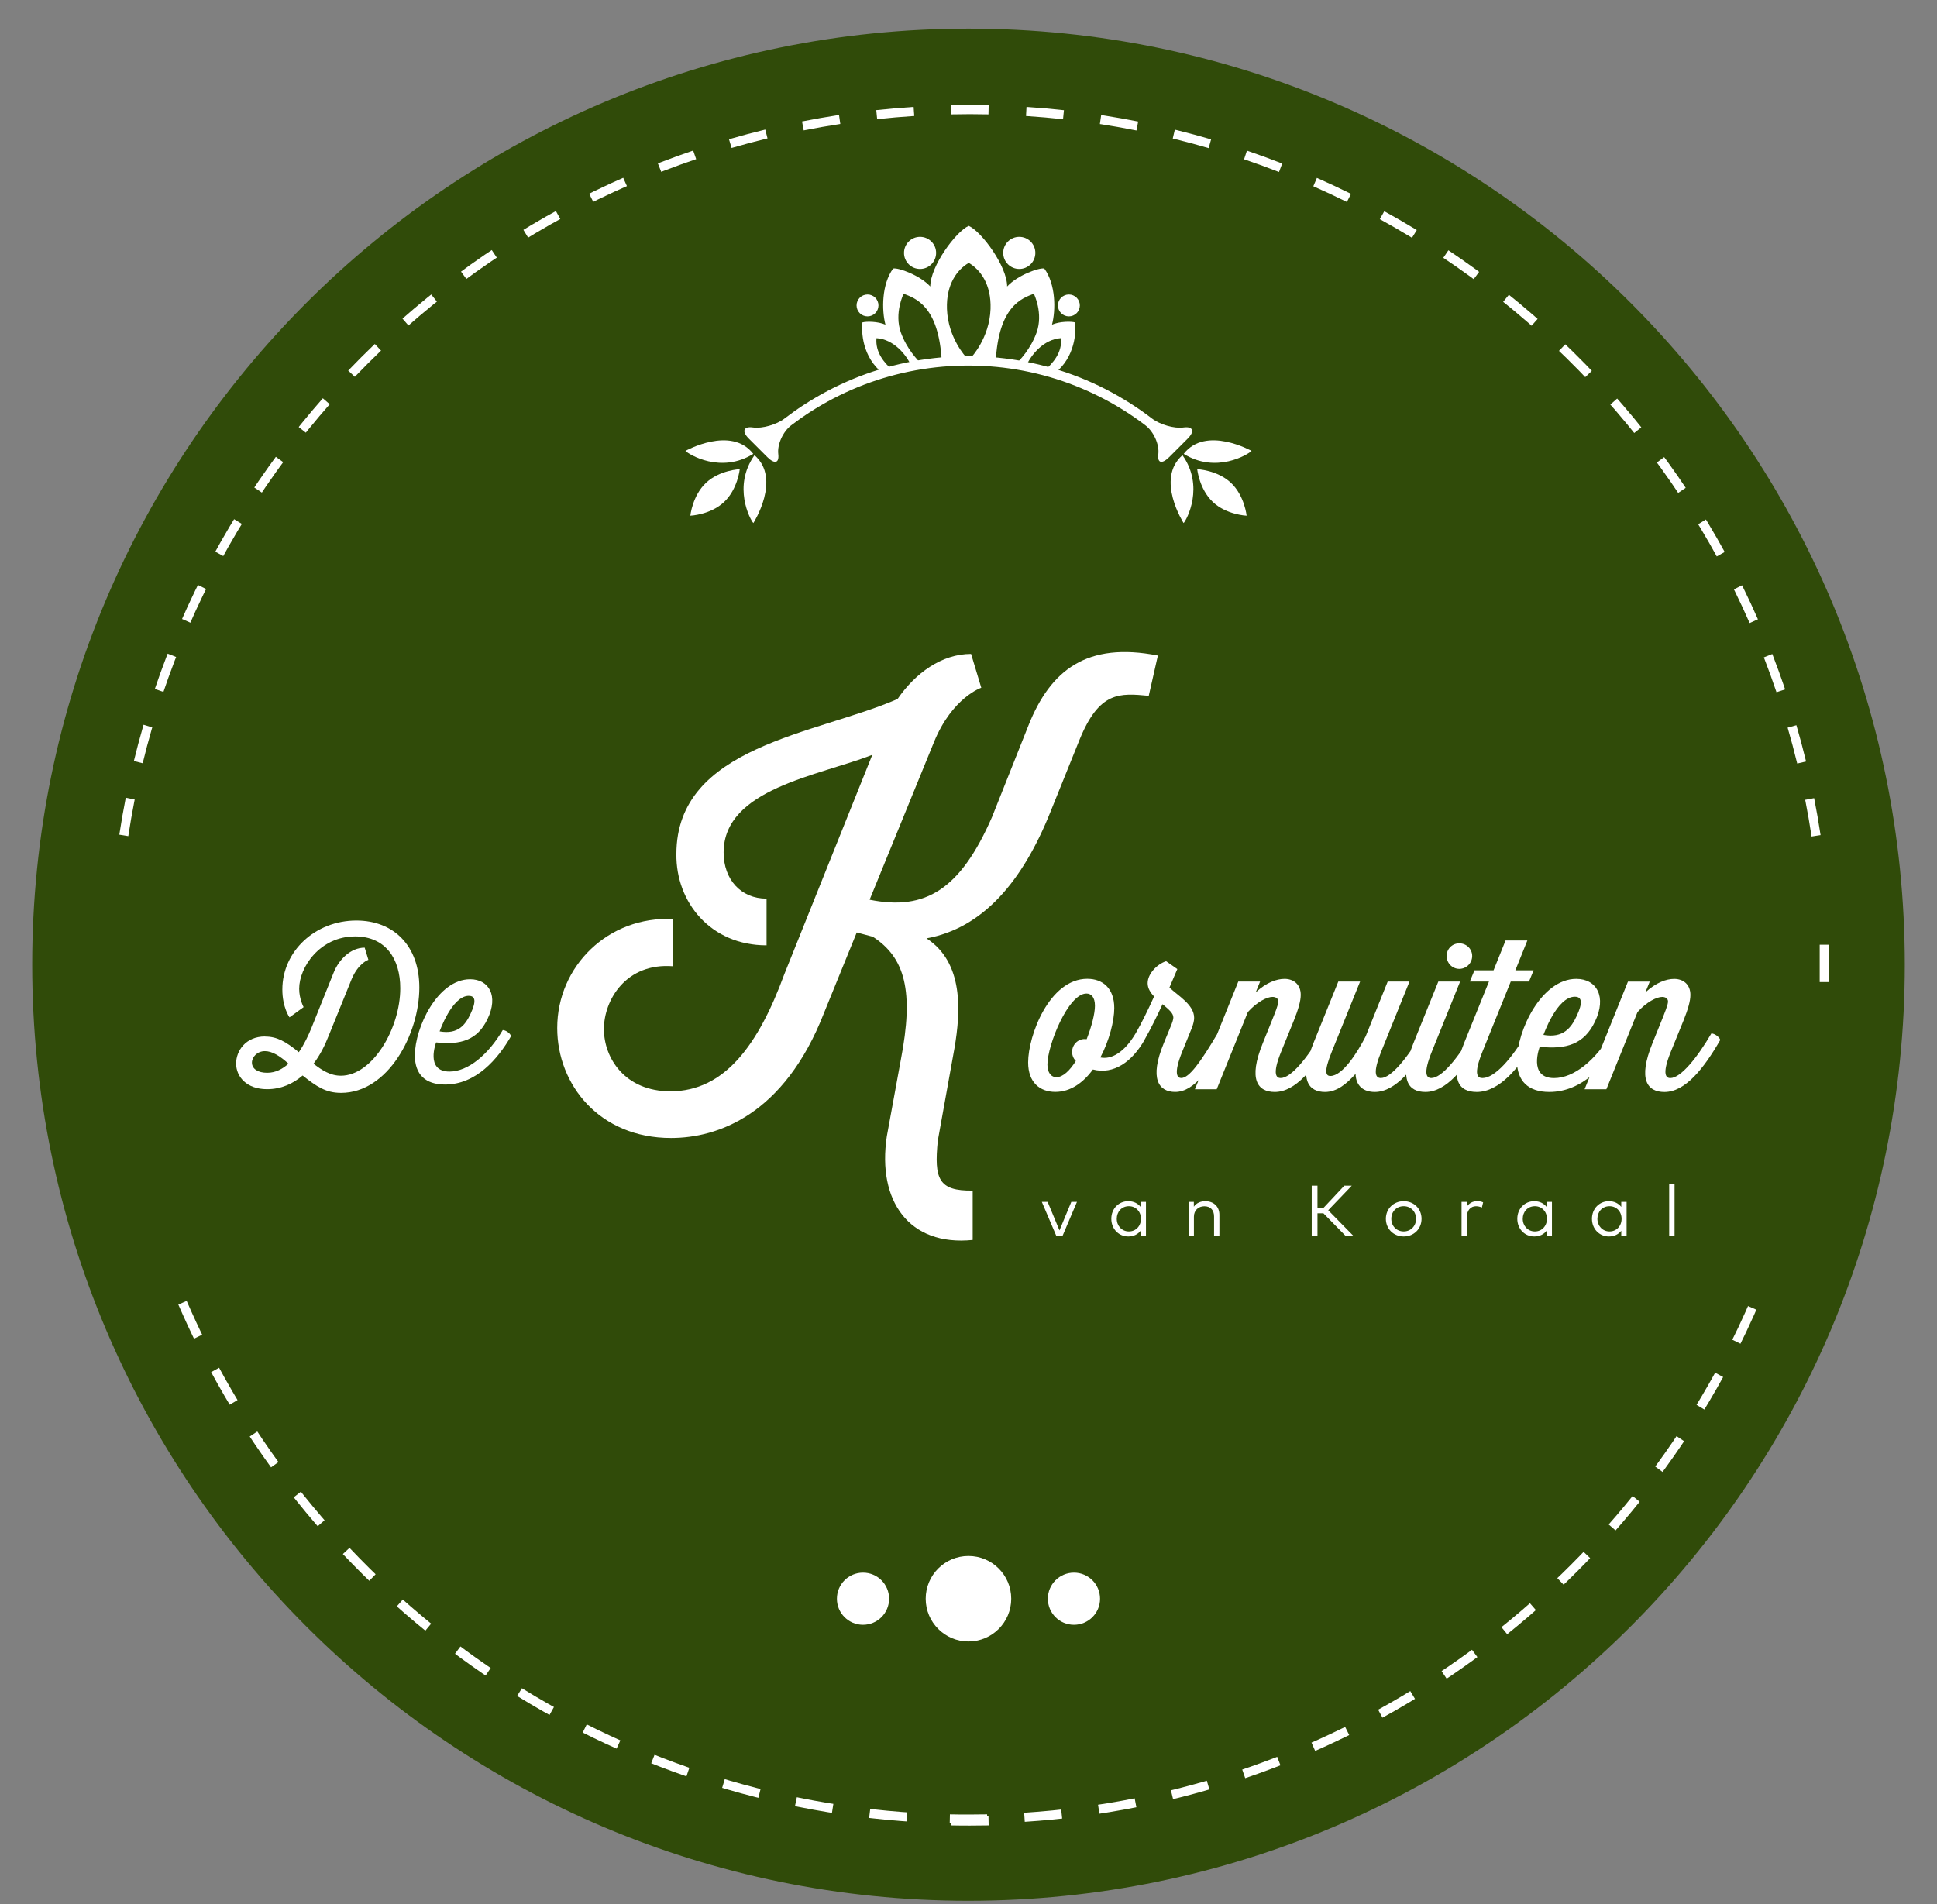 <?xml version="1.0" encoding="UTF-8"?><svg id="Laag_1" xmlns="http://www.w3.org/2000/svg" xmlns:xlink="http://www.w3.org/1999/xlink" viewBox="0 0 541.28 532.28"><rect x="0" y="0" width="541.28" height="532.28" fill="#808080" stroke="none"/><defs><style>.cls-1,.cls-2{stroke:#fff;stroke-width:2.54px;}.cls-1,.cls-2,.cls-3{fill:none;}.cls-4{fill:#fff;}.cls-2{stroke-dasharray:0 0 10.44 10.44;}.cls-5{fill:#304b09;}.cls-6{clip-path:url(#clippath-2);}.cls-7{clip-path:url(#clippath-1);}.cls-8{clip-path:url(#clippath);}.cls-9{clip-path:url(#clippath-3);}</style><clipPath id="clippath"><rect class="cls-3" width="541.28" height="532.28"/></clipPath><clipPath id="clippath-1"><rect class="cls-3" width="541.28" height="532.28"/></clipPath><clipPath id="clippath-2"><polyline class="cls-3" points="30.58 510.28 511.49 510.28 511.49 29.37 30.58 29.37"/></clipPath><clipPath id="clippath-3"><rect class="cls-3" x="65.99" y="182.25" width="414.74" height="164.5"/></clipPath></defs><g class="cls-8"><path class="cls-5" d="M270.64,531.28c144.5,0,261.64-117.14,261.64-261.64S415.14,8,270.64,8,9,125.14,9,269.64s117.14,261.64,261.64,261.64"/><path class="cls-2" d="M286.28,507.95c85.1-5.5,158.08-55.49,195.9-126.96,3.22-6.09,6.19-12.33,8.88-18.71"/><path class="cls-2" d="M51,364.13c1.7,3.92,3.5,7.79,5.39,11.61,37.71,75.74,114.4,128.66,203.8,132.49"/><path class="cls-1" d="M265.42,508.4c1.73,.04,3.48,.05,5.22,.05s3.48-.02,5.22-.05m233.91-244.34,0,10.44"/></g><g class="cls-7"><path class="cls-4" d="M210.52,146.2s7.93-12.33,.32-18.97c-6.17,8.71-1.25,17.96-.32,18.97"/><path class="cls-4" d="M191.54,126.03s12.79-7.17,18.96,.83c-9.07,5.63-18,.16-18.96-.83"/><path class="cls-4" d="M197.29,134.96c3.81-3.59,9.43-3.82,9.43-3.82,0,0-.57,5.59-4.38,9.18-3.81,3.59-9.43,3.82-9.43,3.82,0,0,.57-5.59,4.38-9.18"/><path class="cls-4" d="M330.75,146.2s-7.93-12.33-.32-18.97c6.17,8.71,1.25,17.96,.32,18.97"/><path class="cls-4" d="M349.74,126.03s-12.79-7.17-18.96,.83c9.07,5.63,18,.16,18.96-.83"/><path class="cls-4" d="M343.98,134.96c-3.81-3.59-9.43-3.82-9.43-3.82,0,0,.57,5.59,4.38,9.18,3.81,3.59,9.43,3.82,9.43,3.82,0,0-.57-5.59-4.38-9.18"/><path class="cls-4" d="M323.67,126.88c-.15,1.28,.09,2.01,.63,2.17,.54,.16,1.38-.25,2.41-1.27l5.18-5.18c1.02-1.02,1.4-1.89,1.19-2.46-.21-.57-1.03-.85-2.35-.66-1.32,.19-2.97-.02-4.56-.48-1.6-.46-3.15-1.17-4.31-2.06-.83-.63-1.67-1.26-2.52-1.86l-.64-.45-.6-.41-.81-.55c-1.09-.73-2.2-1.43-3.32-2.1-4.49-2.7-9.23-4.98-14.14-6.79-9.83-3.63-20.33-5.4-30.8-5.21-10.47,.19-20.91,2.34-30.59,6.33-4.84,2-9.5,4.45-13.88,7.31l-.81,.53-.65,.44c-.43,.29-.86,.59-1.29,.9-.85,.61-1.69,1.23-2.52,1.86-1.16,.89-2.71,1.6-4.31,2.06-1.6,.46-3.24,.67-4.56,.48-1.32-.2-2.14,.08-2.35,.66-.22,.58,.17,1.44,1.19,2.46l5.18,5.18c1.02,1.02,1.87,1.42,2.41,1.27,.54-.16,.78-.88,.63-2.17-.15-1.28,.15-2.84,.81-4.3,.65-1.46,1.65-2.81,2.78-3.68,.8-.61,1.6-1.2,2.42-1.78,.41-.29,.82-.58,1.24-.86l.62-.42,.97-.64c4.22-2.73,8.7-5.07,13.36-6.97,9.31-3.81,19.34-5.86,29.4-6.04,10.06-.19,20.16,1.49,29.6,4.96,4.72,1.73,9.29,3.9,13.61,6.47,1.08,.64,2.15,1.31,3.2,2,.52,.35,1.04,.7,1.56,1.06l.63,.44c.82,.58,1.63,1.17,2.42,1.78,1.13,.86,2.13,2.21,2.78,3.68,.65,1.46,.96,3.02,.81,4.3"/><path class="cls-4" d="M300.41,90.12c-1.07-.31-4.3-.31-6.44,.63,1.08-4.08,1.07-11.3-2.15-15.69-1.43-.31-7.52,1.88-10.38,5.02,0-5.65-7.16-15.38-10.74-16.95-3.58,1.57-10.74,11.3-10.74,16.95-2.87-3.14-8.95-5.33-10.38-5.02-3.22,4.39-3.22,11.61-2.15,15.69-2.15-.94-5.37-.94-6.44-.63-.29,2.54-.11,9.63,5.7,14.23,.95-.29,1.91-.55,2.88-.8-2.44-2-5.03-5.1-4.64-9.03,4.72,.3,8.3,4.48,9.77,7.86,.98-.19,1.96-.36,2.94-.51-1.24-1.18-4.29-4.43-5.9-8.93-1.93-5.42,.77-10.84,.77-10.84,3.21,1.25,9.89,3.3,10.66,19.08,1.45-.13,2.91-.22,4.37-.27,1.4-.48,2.45-1.06,2.45-1.06,0,0-5.09-5.36-5.37-13.5-.24-6.91,2.86-10.98,6.09-12.87,3.22,1.88,6.33,5.96,6.09,12.87-.28,8.13-5.37,13.5-5.37,13.5,0,0,1.06,.59,2.48,1.07,1.45,.06,2.89,.15,4.33,.28,.77-15.81,7.46-17.85,10.66-19.1,0,0,2.71,5.42,.77,10.84-1.62,4.54-4.72,7.81-5.93,8.96,.99,.16,1.97,.33,2.96,.52,1.45-3.39,5.05-7.61,9.79-7.91,.39,3.97-2.25,7.08-4.7,9.08,.96,.25,1.91,.52,2.86,.81,5.88-4.59,6.07-11.73,5.78-14.29"/><path class="cls-4" d="M289.32,70.69c0,2.48-2.01,4.49-4.49,4.49s-4.49-2.01-4.49-4.49,2.01-4.49,4.49-4.49,4.49,2.01,4.49,4.49"/><path class="cls-4" d="M261.59,70.69c0,2.48-2.01,4.49-4.49,4.49s-4.48-2.01-4.48-4.49,2.01-4.49,4.48-4.49,4.49,2.01,4.49,4.49"/><path class="cls-4" d="M245.48,85.37c0,1.69-1.37,3.06-3.06,3.06s-3.06-1.37-3.06-3.06,1.37-3.06,3.06-3.06,3.06,1.37,3.06,3.06"/><path class="cls-4" d="M301.75,85.37c0,1.69-1.37,3.06-3.06,3.06s-3.06-1.37-3.06-3.06,1.37-3.06,3.06-3.06,3.06,1.37,3.06,3.06"/><path class="cls-4" d="M282.58,446.86c0,6.6-5.35,11.95-11.95,11.95s-11.95-5.35-11.95-11.95,5.35-11.95,11.95-11.95,11.95,5.35,11.95,11.95"/><path class="cls-4" d="M307.4,446.86c0,4.03-3.26,7.29-7.29,7.29s-7.29-3.26-7.29-7.29,3.26-7.29,7.29-7.29,7.29,3.26,7.29,7.29"/><path class="cls-4" d="M248.45,446.86c0,4.03-3.26,7.29-7.29,7.29s-7.29-3.26-7.29-7.29,3.26-7.29,7.29-7.29,7.29,3.26,7.29,7.29"/></g><g class="cls-6"><path class="cls-2" d="M507.49,233.61c-16.94-111.56-110.95-197.8-226.02-202.74"/><path class="cls-2" d="M255.39,31.15C142.7,38.42,51.26,123.74,34.58,233.61c-.29,1.9-.55,3.8-.8,5.71-.12,.91-.23,1.82-.33,2.74"/><path class="cls-1" d="M265.81,508.95c1.74,.04,3.48,.05,5.22,.05s3.48-.02,5.22-.05M31.91,275.04m0-10.44M276.25,30.7c-1.73-.04-3.47-.06-5.22-.06s-3.48,.02-5.22,.06"/></g><g class="cls-9"><path class="cls-4" d="M243.91,261.83c9,5.85,11.55,15.15,7.8,34.5l-3.9,21.3c-2.7,18,6.15,30.75,24,28.95v-13.8c-9.6,.15-10.8-3.3-9.75-13.95l4.65-25.8c1.8-10.5,2.55-24-7.8-30.75,15.75-2.85,26.85-15.9,34.65-35.4l8.1-20.1c5.55-13.65,11.25-13.05,19.35-12.3l2.55-11.25c-19.8-3.9-30,4.05-36.15,19.5l-10.2,25.65c-8.85,20.25-18.6,26.25-34.2,23.1l18-44.1c5.1-12.45,13.2-15.15,13.2-15.15l-2.85-9.45c-8.25,0-15.6,5.4-20.55,12.6-22.65,9.9-61.8,13.05-61.8,43.35-.15,13.5,9.6,25.5,25.2,25.5v-13.05c-7.2,0-12-5.4-12-12.9,0-17.85,26.7-21.45,41.55-27.3l-24.6,61.35c-7.2,19.65-16.65,32.7-31.8,32.7-12.75,0-18.6-9.3-18.6-17.4s6.15-18.6,19.35-17.55v-13.2c-18.15-.9-32.4,13.2-32.4,30.45,0,15.9,11.85,30.75,31.8,30.75,13.05,0,31.65-6.45,42.75-34.95l9.15-22.5,4.5,1.2Z"/><path class="cls-4" d="M467.94,331.01h-1.5v14.4h1.5v-14.4Zm-18.17,6.14c1.97,0,3.37,1.52,3.37,3.52s-1.4,3.53-3.37,3.53-3.39-1.57-3.39-3.53,1.36-3.52,3.39-3.52m4.77-1.21h-1.49v1.41c-.75-.96-1.9-1.6-3.46-1.6-2.66,0-4.73,2.08-4.73,4.92s2.07,4.93,4.73,4.93c1.56,0,2.71-.63,3.46-1.6v1.41h1.49v-9.47Zm-25.63,1.21c1.97,0,3.37,1.52,3.37,3.52s-1.4,3.53-3.37,3.53-3.39-1.57-3.39-3.53,1.36-3.52,3.39-3.52m4.77-1.21h-1.49v1.41c-.75-.96-1.9-1.6-3.46-1.6-2.66,0-4.73,2.08-4.73,4.92s2.07,4.93,4.73,4.93c1.56,0,2.71-.63,3.46-1.6v1.41h1.49v-9.47Zm-20.97-.19c-1.16,0-2.16,.55-2.81,1.52v-1.33h-1.48v9.47h1.49v-5.3c0-1.79,1.06-2.95,2.54-2.95,.55,0,1.18,.13,1.64,.38l.36-1.47c-.5-.23-1.06-.32-1.74-.32m-20.46,1.4c1.96,0,3.46,1.48,3.46,3.52s-1.5,3.53-3.46,3.53-3.46-1.48-3.46-3.53,1.49-3.52,3.46-3.52m0-1.4c-2.85,0-4.98,2.12-4.98,4.92s2.13,4.93,4.98,4.93,4.99-2.12,4.99-4.93-2.14-4.92-4.99-4.92m-16.27,9.66h2.19l-7.01-7.13,6.58-6.87h-2.08l-5.81,6.2h-1.69v-6.2h-1.61v14h1.61v-6.28h1.66l6.16,6.28Zm-39.18-9.66c-1.16,0-2.42,.41-3.19,1.54v-1.35h-1.48v9.47h1.5v-5.34c0-1.8,1.31-2.9,2.9-2.9,1.73,0,2.73,1.06,2.73,2.86v5.38h1.49v-5.87c0-2.29-1.61-3.79-3.95-3.79m-21.34,1.4c1.97,0,3.37,1.52,3.37,3.52s-1.4,3.53-3.37,3.53-3.39-1.57-3.39-3.53,1.36-3.52,3.39-3.52m4.77-1.21h-1.49v1.41c-.75-.96-1.9-1.6-3.46-1.6-2.66,0-4.73,2.08-4.73,4.92s2.07,4.93,4.73,4.93c1.56,0,2.71-.63,3.46-1.6v1.41h1.49v-9.47Zm-19.28,0h-1.58l-3.31,7.97-3.31-7.97h-1.62l4.04,9.49h1.75l4.03-9.49Z"/><path class="cls-4" d="M478.23,288.86c-3.94,6.73-8.53,12.47-11.48,12.47-.93,0-2.61-.58,.17-7.42l3.54-8.7c1.22-3.07,1.91-5.39,1.91-7.13,0-2.96-2.03-4.47-4.52-4.47-2.26,0-5.1,1.04-8.06,3.77l1.22-3.02h-6.09l-12.12,30.1h6.09l8.7-21.58c2.55-2.84,5.34-4.23,6.9-4.23,.93,0,1.62,.46,1.62,1.28,0,.93-.87,3.02-2.03,5.92l-2.32,5.74c-4.12,10.15-1.45,13.63,3.36,13.63,5.8,0,10.96-6.5,15.6-14.56-.29-.87-1.62-1.8-2.49-1.8m-38.16-10.27c2.03,0,2.26,1.68,.52,5.39-1.51,3.25-3.71,6.26-9.28,5.28,0,0,3.71-10.67,8.76-10.67m10.21,10.27c-4.35,7.37-10.38,12.47-16.01,12.47-7.37,0-4-8.76-4-8.76,7.42,.81,12.41-.7,15.43-7.02,3.36-6.96,.46-11.95-5.22-11.95-9.74,0-16.59,14.5-16.59,22.85,0,5.74,3.19,8.76,9.05,8.76,9.28,0,15.83-7.6,19.84-14.56-.29-.87-1.62-1.8-2.49-1.8m-23.72,0c-4.06,6.96-8.87,12.47-12.29,12.47-1.33,0-2.67-.81,0-7.42l7.89-19.55h5.1l1.28-3.13h-5.1l3.36-8.35h-6.09l-3.36,8.35h-5.34l-1.28,3.13h5.34l-6.96,17.23c-4.18,10.38-1.39,13.63,3.54,13.63,6.38,0,12.01-6.84,16.41-14.56-.29-.87-1.62-1.8-2.49-1.8m-15.14,0c-3.95,6.73-8.53,12.47-11.48,12.47-1.28,0-2.38-1.1,.17-7.42l7.89-19.55h-6.09l-6.96,17.23c-4.18,10.38-1.33,13.63,3.36,13.63,5.8,0,10.96-6.5,15.6-14.56-.29-.87-1.62-1.8-2.49-1.8m-3.65-18.04c1.97,0,3.6-1.62,3.6-3.6s-1.62-3.54-3.6-3.54-3.54,1.57-3.54,3.54,1.57,3.6,3.54,3.6m-10.5,18.04c-3.94,6.73-8.53,12.47-11.43,12.47-1.51,0-2.26-1.51,.12-7.42l7.89-19.55h-6.09l-6.15,15.31c-2.26,4.41-6.44,11.08-9.86,11.08-1.22,0-1.97-.99,.41-6.84l7.89-19.55h-6.09l-6.96,17.23c-4.29,10.61-1.1,13.63,3.25,13.63,3.31,0,6.03-2.26,8.53-5.05,.12,3.6,2.44,5.05,5.39,5.05,5.86,0,11.19-6.84,15.6-14.56-.29-.87-1.62-1.8-2.49-1.8m-27.96,0c-3.94,6.73-8.53,12.47-11.48,12.47-.93,0-2.61-.58,.17-7.42l3.54-8.7c1.22-3.07,1.91-5.39,1.91-7.13,0-2.96-2.03-4.47-4.52-4.47-2.26,0-5.1,1.04-8.06,3.77l1.22-3.02h-6.09l-12.12,30.1h6.09l8.7-21.58c2.55-2.84,5.34-4.23,6.9-4.23,.93,0,1.62,.46,1.62,1.28,0,.93-.87,3.02-2.03,5.92l-2.32,5.74c-4.12,10.15-1.45,13.63,3.36,13.63,5.8,0,10.96-6.5,15.6-14.56-.29-.87-1.62-1.8-2.49-1.8m-49.53,1.8c1.91-3.36,3.6-6.84,5.05-9.98,1.86,1.57,3.02,2.55,3.02,3.71,0,.23-.06,.81-.52,1.97l-2.15,5.22c-4.12,9.98-1.39,13.63,3.19,13.63,5.51,0,9.86-6.84,14.33-14.56-.29-.87-1.62-1.8-2.49-1.8-4.76,8.06-7.95,12.47-10.15,12.47-.93,0-2.38-.81,.29-7.42l2.61-6.44c.52-1.28,.7-2.26,.7-2.96,0-3.71-4.58-6.21-6.9-8.47l2.2-5.16-3.13-2.2c-2.38,.75-5.16,3.42-5.16,6.15,0,1.39,.75,2.61,1.8,3.71-1.68,3.71-3.54,7.54-5.16,10.32,.29,.87,1.62,1.8,2.49,1.8m-24.59,10.44c-1.57,0-2.55-1.33-2.55-3.54,0-5.39,5.8-19.84,10.9-19.84,1.33,0,2.38,.99,2.38,3.42,0,2.2-.93,5.8-2.32,9.34-2.2-.35-4.06,1.39-4.06,3.54,0,1.04,.41,1.91,1.04,2.55-1.68,2.67-3.6,4.52-5.39,4.52m22.1-12.24c-3.19,5.39-6.79,7.37-9.86,6.73,2.49-4.7,3.89-10.21,3.89-13.8,0-5.57-3.25-8.18-7.54-8.18-10.61,0-16.53,15.89-16.53,23.37,0,5.63,3.31,8.24,7.6,8.24s7.83-2.61,10.5-6.26c5.86,1.51,10.96-2.2,14.44-8.29-.29-.87-1.62-1.8-2.49-1.8"/><path class="cls-4" d="M131,278.35c1.89,0,2.11,1.57,.49,5.02-1.4,3.02-3.46,5.83-8.64,4.91,0,0,3.46-9.94,8.15-9.94m9.5,9.56c-4.05,6.86-9.67,11.61-14.9,11.61-6.86,0-3.73-8.15-3.73-8.15,6.91,.76,11.56-.65,14.36-6.53,3.13-6.48,.43-11.12-4.86-11.12-9.07,0-15.44,13.5-15.44,21.28,0,5.35,2.97,8.15,8.42,8.15,8.64,0,14.74-7.07,18.47-13.55-.27-.81-1.51-1.67-2.32-1.67m-65.83,11.93c-2.59,0-4.27-1.08-4.27-2.86,0-1.51,1.46-3.19,3.62-3.19,2,0,4.16,1.3,6.59,3.51-1.62,1.46-3.56,2.54-5.94,2.54m-.59-10.15c-5.51,0-8.1,4.1-8.1,7.56,0,3.67,2.92,7.18,8.64,7.18,4,0,7.34-1.57,9.94-3.83,3.89,3.08,6.48,4.86,10.75,4.86,13.12,0,21.87-16.47,21.87-29.43,0-11.77-7.24-18.74-17.6-18.74-11.5,0-20.68,8.59-20.68,19.28,0,5.02,2,7.78,2,7.78l3.94-2.86s-1.24-2.27-1.24-5.13c0-5.99,5.78-14.63,15.61-14.63,8.59,0,12.64,6.32,12.64,14.47,0,11.29-7.78,24.46-16.58,24.46-3.02,0-5.35-1.57-7.67-3.35,1.84-2.38,3.19-5.13,4.27-7.88,0-.05,6.37-15.71,6.37-15.71,1.89-4.54,4.7-5.45,4.7-5.45l-1.03-3.4c-3.89,0-7.18,3.24-8.69,7.02l-6.16,15.34c-.92,2.27-2.05,4.64-3.56,6.86-3.67-3.02-6.16-4.37-9.4-4.37"/></g></svg>